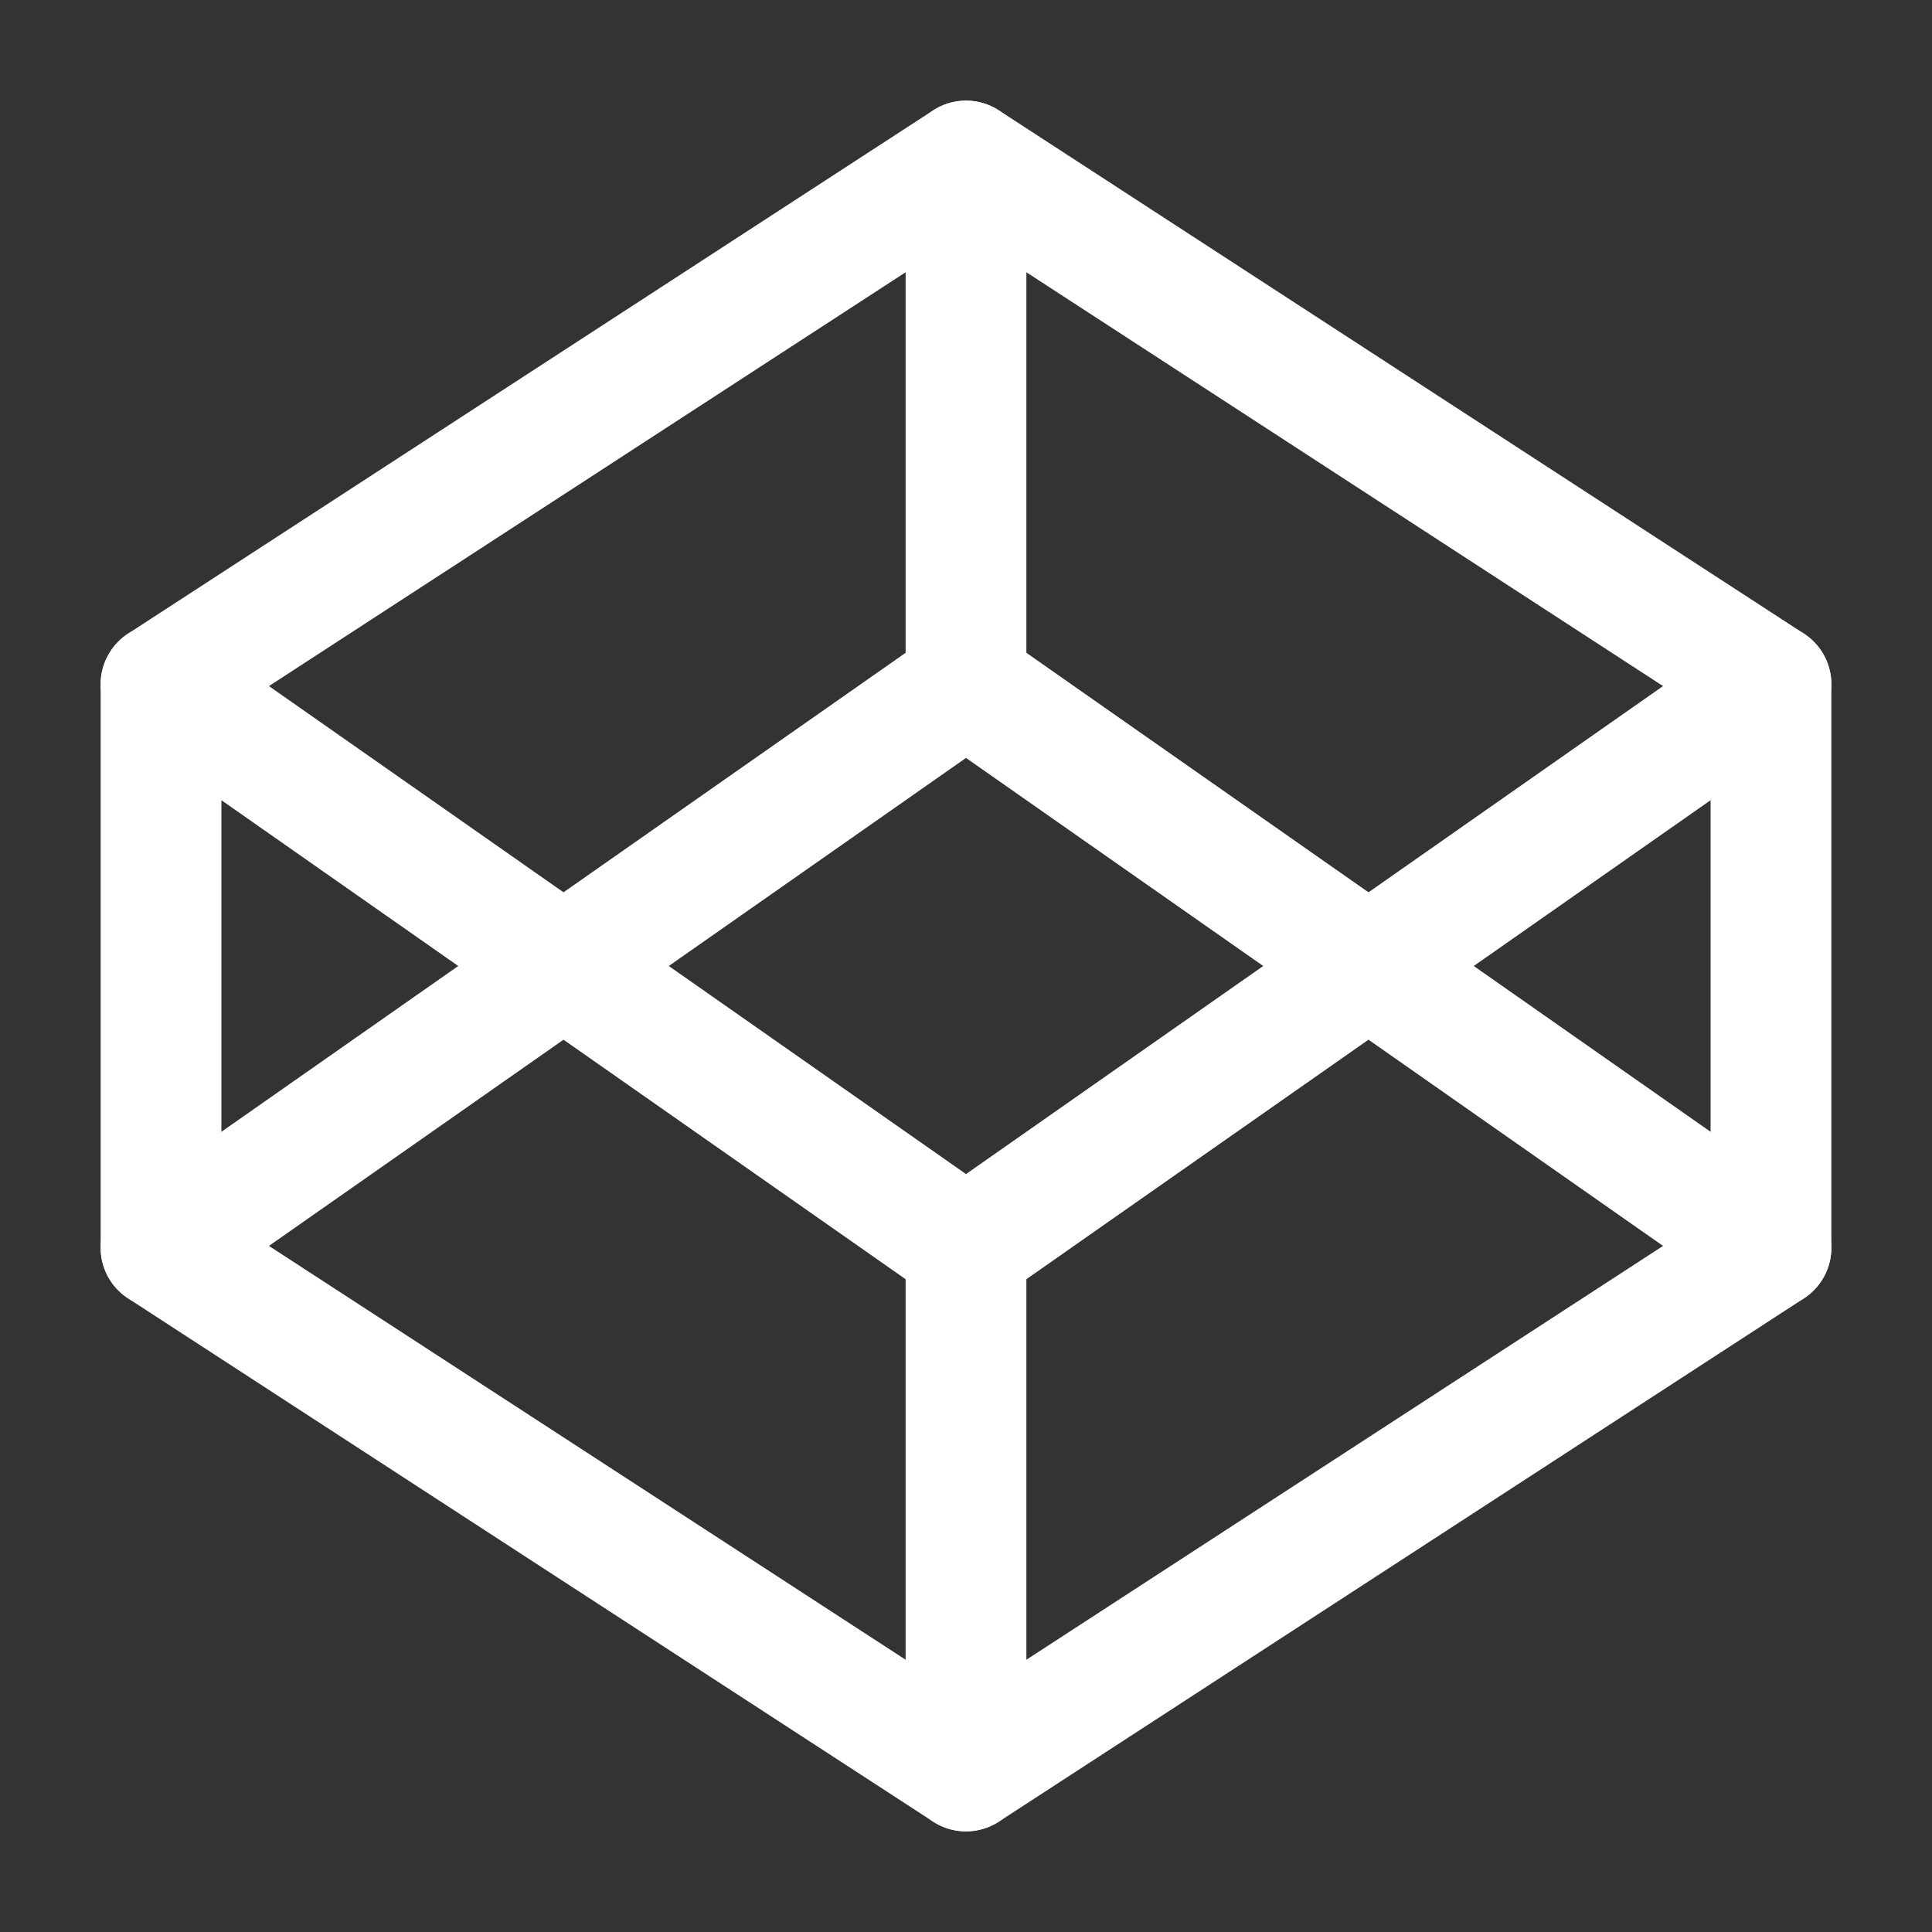 <?xml version="1.0" encoding="UTF-8"?> <svg xmlns="http://www.w3.org/2000/svg" width="32" height="32" viewBox="0 0 32 32" fill="none"><rect x="0" y="0" width="32" height="32" fill="#333333" stroke="none"/><path d="M16 2.667L29.333 11.333V20.667L16 29.333L2.667 20.667V11.333L16 2.667Z" stroke="white" stroke-width="2" stroke-linecap="round" stroke-linejoin="round"></path><path d="M16 29.333V20.667" stroke="white" stroke-width="2" stroke-linecap="round" stroke-linejoin="round"></path><path d="M29.333 11.333L16 20.667L2.667 11.333" stroke="white" stroke-width="2" stroke-linecap="round" stroke-linejoin="round"></path><path d="M2.667 20.667L16 11.333L29.333 20.667" stroke="white" stroke-width="2" stroke-linecap="round" stroke-linejoin="round"></path><path d="M16 2.667V11.333" stroke="white" stroke-width="2" stroke-linecap="round" stroke-linejoin="round"></path></svg> 
